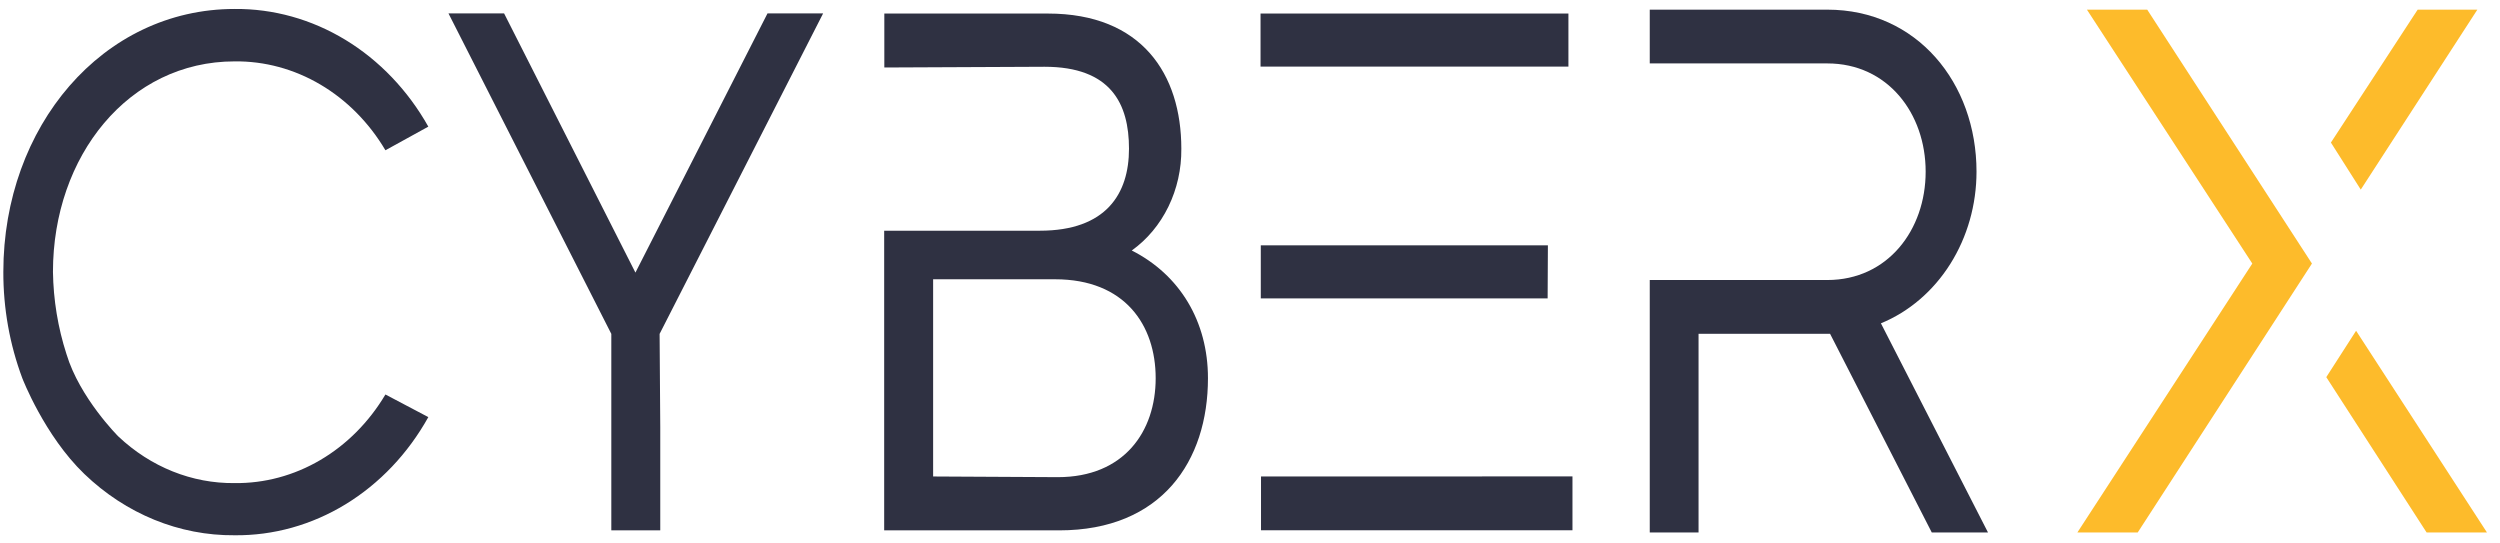 <?xml version="1.0" encoding="UTF-8"?> <svg xmlns="http://www.w3.org/2000/svg" width="152" height="33" viewBox="0 0 152 33" fill="none"><path d="M7.195 26.536C9.162 28.393 11.674 29.401 14.264 29.372C16.08 29.394 17.872 28.912 19.474 27.971C21.077 27.03 22.439 25.659 23.434 23.985L26.042 25.36C24.808 27.575 23.075 29.401 21.011 30.66C18.948 31.919 16.623 32.568 14.264 32.544C10.907 32.574 7.656 31.247 5.126 28.815C2.699 26.481 1.358 22.999 1.358 22.999C0.59 20.947 0.197 18.748 0.203 16.529C0.203 7.699 6.234 0.545 14.264 0.545C16.619 0.524 18.94 1.171 21.003 2.424C23.065 3.677 24.8 5.493 26.042 7.699L23.434 9.136C22.441 7.458 21.08 6.084 19.477 5.139C17.875 4.195 16.082 3.711 14.264 3.732C7.825 3.732 3.22 9.479 3.22 16.529C3.245 18.233 3.522 19.922 4.041 21.527C4.846 24.198 7.195 26.536 7.195 26.536Z" fill="#2F3142"></path><path d="M73.444 22.995C73.444 28.024 70.636 32.246 64.397 32.246H53.758V14.027H63.223C67.257 14.027 68.643 11.779 68.643 9.043C68.643 6.307 67.544 4.059 63.507 4.059L53.767 4.104V0.824H63.713C69.419 0.824 71.825 4.506 71.825 9.043C71.837 10.271 71.567 11.482 71.04 12.563C70.513 13.645 69.746 14.563 68.811 15.23C71.731 16.709 73.444 19.538 73.444 22.995ZM70.265 22.995C70.265 19.764 68.393 16.98 64.15 16.98H56.734V28.97L64.315 29.011C68.349 29.011 70.265 26.23 70.265 22.995Z" fill="#2F3142"></path><path d="M95.36 4.049H76.641V0.824H95.36V4.049ZM94.096 18.142H76.656V14.918H94.112L94.096 18.142ZM95.606 28.966V32.242H76.669V28.97L95.606 28.966Z" fill="#2F3142"></path><path d="M117.451 32.373L111.268 20.294H103.272V32.373H100.305V17.025H111.102C114.771 17.025 117.08 13.982 117.08 10.438C117.08 6.895 114.771 3.856 111.102 3.856H100.305V0.587H111.102C116.544 0.587 120.172 5.035 120.172 10.438C120.172 12.445 119.615 14.403 118.576 16.051C117.537 17.699 116.066 18.957 114.36 19.658L120.871 32.376L117.451 32.373Z" fill="#2F3142"></path><path d="M50.047 0.813H46.665L38.634 16.574L30.648 0.813H27.266L37.168 20.3V25.958V32.245H40.144V25.958L40.104 20.3L50.047 0.813Z" fill="#2F3142"></path><path d="M143.535 11.528L150.623 0.587H146.994L141.719 8.668L143.535 11.528Z" fill="#FDBB2B"></path><path d="M126.305 32.373H129.974L140.566 16.024L130.551 0.587H126.885L136.94 16.024L126.305 32.373Z" fill="#FDBB2B"></path><path d="M143.25 20.111L141.438 22.93L147.537 32.373H151.206L143.25 20.111Z" fill="#FDBB2B"></path></svg> 
